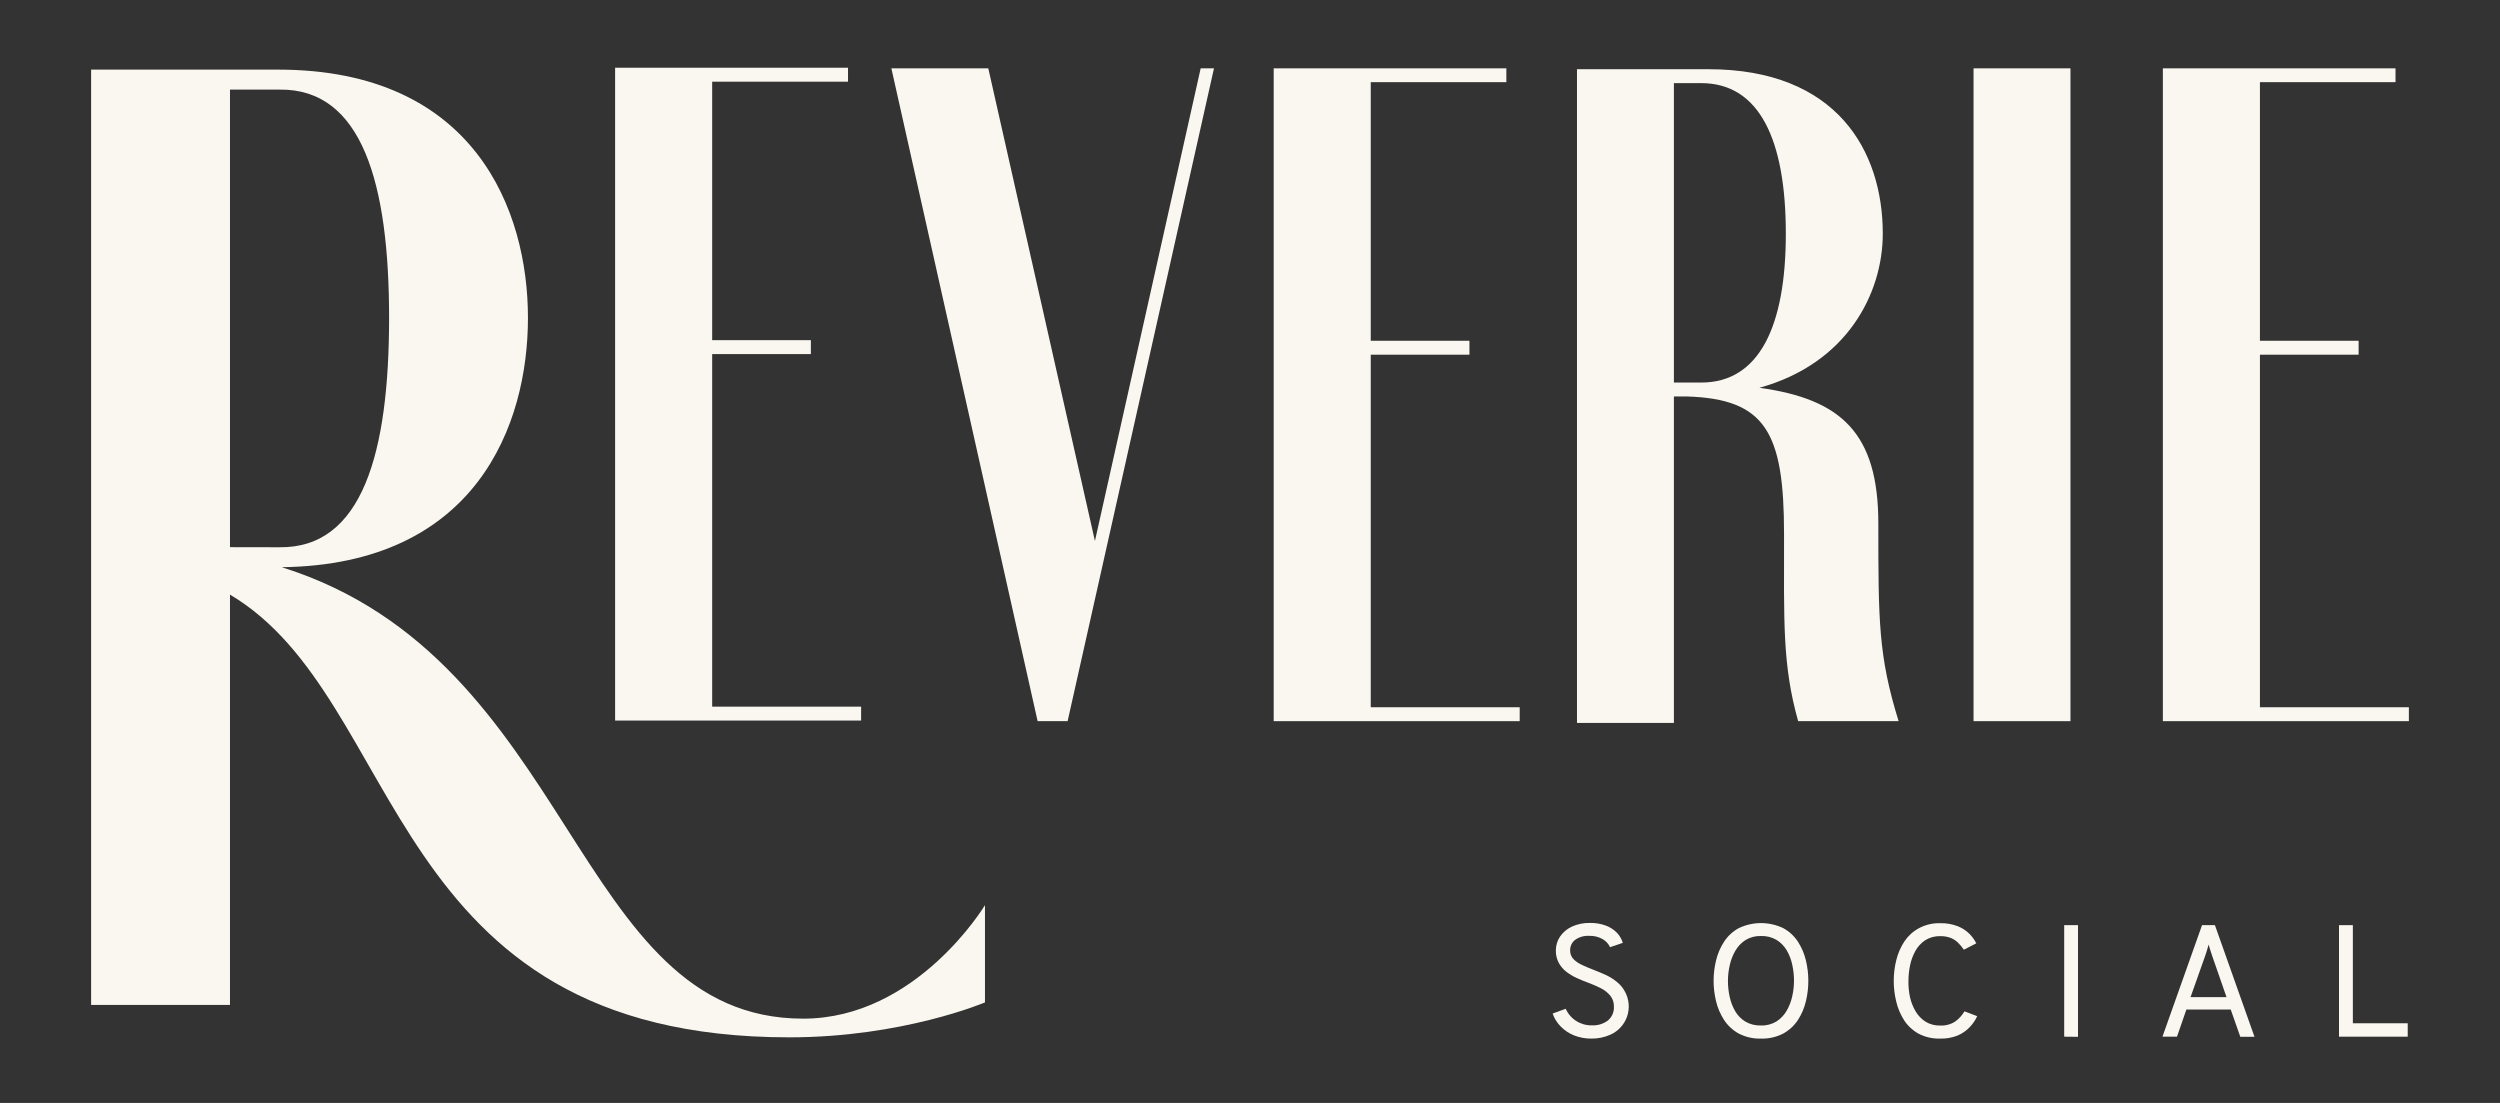 <?xml version="1.0" encoding="UTF-8"?>
<svg xmlns="http://www.w3.org/2000/svg" width="170" height="75" viewBox="0 0 170 75" fill="none">
  <rect x="0" y="0" width="170" height="75" fill="#333333" stroke="none"/>
  <path d="M54.616 69.268C38.908 69.268 39.163 44.845 19.16 38.57C32.382 38.401 35.901 28.902 35.901 21.609C35.901 14.316 32.296 4.734 18.903 4.734H6.196V68.335H15.639V40.434C27.659 47.558 26.029 70.539 53.671 70.539C61.399 70.539 66.978 68.164 66.978 68.164V61.55C66.978 61.55 62.343 69.268 54.616 69.268ZM15.639 37.207V6.093H18.989C24.654 6.007 26.458 12.537 26.458 21.609C26.458 30.769 24.654 37.299 18.989 37.213L15.639 37.207Z" fill="#FAF6F0"></path>
  <path d="M108.225 70.625C107.815 70.63 107.408 70.556 107.027 70.404C106.685 70.266 106.375 70.057 106.118 69.792C105.876 69.545 105.692 69.248 105.579 68.921L106.469 68.595C106.62 68.938 106.87 69.228 107.187 69.428C107.504 69.629 107.873 69.732 108.247 69.723C108.638 69.744 109.023 69.628 109.337 69.394C109.474 69.279 109.583 69.133 109.654 68.968C109.725 68.803 109.756 68.623 109.745 68.444C109.753 68.177 109.667 67.916 109.5 67.707C109.325 67.498 109.109 67.326 108.866 67.204C108.595 67.065 108.316 66.943 108.031 66.838C107.766 66.74 107.503 66.634 107.238 66.514C106.983 66.399 106.742 66.256 106.52 66.088C106.307 65.925 106.131 65.72 106.001 65.486C105.862 65.225 105.792 64.933 105.797 64.637C105.795 64.305 105.891 63.979 106.073 63.701C106.272 63.405 106.548 63.169 106.87 63.017C107.265 62.836 107.695 62.748 108.129 62.76C108.49 62.754 108.849 62.813 109.188 62.936C109.472 63.04 109.729 63.205 109.943 63.419C110.133 63.614 110.273 63.853 110.351 64.115L109.482 64.409C109.378 64.18 109.204 63.989 108.986 63.864C108.705 63.703 108.385 63.624 108.062 63.638C107.725 63.618 107.392 63.713 107.115 63.905C107.003 63.99 106.913 64.101 106.853 64.228C106.793 64.356 106.764 64.496 106.77 64.637C106.768 64.746 106.787 64.853 106.827 64.954C106.866 65.055 106.925 65.147 107.001 65.225C107.178 65.397 107.386 65.535 107.613 65.633C107.862 65.749 108.129 65.859 108.415 65.969C108.7 66.079 108.951 66.186 109.231 66.314C109.495 66.441 109.743 66.6 109.969 66.787C110.195 66.972 110.381 67.202 110.514 67.463C110.648 67.717 110.728 67.996 110.749 68.283C110.771 68.57 110.733 68.858 110.639 69.13C110.544 69.401 110.395 69.651 110.2 69.862C110.005 70.074 109.769 70.243 109.506 70.359C109.103 70.54 108.666 70.63 108.225 70.625Z" fill="#FAF6F0"></path>
  <path d="M119.746 70.624C119.22 70.641 118.699 70.522 118.232 70.28C117.831 70.06 117.491 69.744 117.24 69.362C116.987 68.974 116.802 68.545 116.694 68.095C116.468 67.176 116.468 66.217 116.694 65.298C116.802 64.848 116.987 64.419 117.24 64.031C117.49 63.649 117.831 63.334 118.232 63.115C118.705 62.888 119.223 62.77 119.748 62.77C120.272 62.77 120.79 62.888 121.263 63.115C121.665 63.334 122.006 63.649 122.257 64.031C122.509 64.419 122.692 64.848 122.799 65.298C123.023 66.217 123.023 67.176 122.799 68.095C122.692 68.545 122.509 68.974 122.257 69.362C122.005 69.744 121.664 70.059 121.263 70.28C120.795 70.522 120.273 70.641 119.746 70.624ZM119.746 69.733C120.117 69.746 120.484 69.65 120.802 69.458C121.088 69.273 121.325 69.022 121.494 68.727C121.671 68.42 121.799 68.087 121.873 67.74C121.951 67.398 121.991 67.048 121.992 66.698C121.993 66.328 121.953 65.96 121.873 65.6C121.801 65.254 121.673 64.921 121.494 64.617C121.324 64.329 121.087 64.087 120.802 63.913C120.482 63.727 120.116 63.635 119.746 63.648C119.375 63.636 119.009 63.732 118.693 63.925C118.407 64.109 118.17 64.36 118.001 64.655C117.824 64.963 117.695 65.297 117.62 65.645C117.541 65.99 117.501 66.343 117.5 66.698C117.5 67.067 117.54 67.435 117.62 67.795C117.694 68.14 117.822 68.47 118.001 68.774C118.171 69.061 118.408 69.301 118.693 69.474C119.013 69.656 119.378 69.746 119.746 69.733Z" fill="#FAF6F0"></path>
  <path d="M131.92 70.624C131.411 70.639 130.906 70.523 130.455 70.286C130.062 70.07 129.729 69.76 129.484 69.384C129.235 68.995 129.053 68.567 128.946 68.117C128.831 67.65 128.773 67.171 128.774 66.689C128.775 66.213 128.834 65.738 128.95 65.276C129.062 64.826 129.248 64.399 129.501 64.011C129.754 63.637 130.094 63.329 130.492 63.115C130.936 62.879 131.434 62.762 131.936 62.777C132.341 62.767 132.743 62.837 133.122 62.981C133.417 63.096 133.687 63.27 133.913 63.493C134.106 63.684 134.266 63.905 134.388 64.147L133.542 64.58C133.427 64.41 133.296 64.251 133.15 64.107C133.006 63.965 132.834 63.853 132.646 63.778C132.42 63.693 132.179 63.652 131.936 63.658C131.577 63.648 131.222 63.745 130.916 63.935C130.638 64.12 130.408 64.369 130.247 64.662C130.077 64.97 129.954 65.303 129.884 65.649C129.812 65.997 129.775 66.352 129.774 66.708C129.768 67.077 129.803 67.446 129.88 67.807C129.957 68.152 130.088 68.483 130.27 68.786C130.437 69.068 130.668 69.305 130.945 69.48C131.24 69.657 131.58 69.746 131.924 69.737C132.284 69.756 132.64 69.663 132.944 69.47C133.203 69.284 133.42 69.046 133.583 68.772L134.45 69.099C134.319 69.384 134.139 69.644 133.919 69.868C133.687 70.106 133.41 70.294 133.103 70.422C132.727 70.569 132.324 70.638 131.92 70.624Z" fill="#FAF6F0"></path>
  <path d="M140.365 70.494V62.911H141.304V70.504L140.365 70.494Z" fill="#FAF6F0"></path>
  <path d="M147.047 70.494L149.738 62.911H150.615L153.306 70.504H152.341L151.69 68.65H148.673L148.036 70.494H147.047ZM148.956 67.807H151.404L150.427 64.998C150.403 64.925 150.374 64.841 150.344 64.745C150.313 64.649 150.282 64.555 150.254 64.464C150.225 64.372 150.205 64.292 150.188 64.229C150.172 64.292 150.148 64.372 150.121 64.464C150.095 64.555 150.066 64.649 150.035 64.745C150.005 64.841 149.976 64.925 149.952 64.998L148.956 67.807Z" fill="#FAF6F0"></path>
  <path d="M159.052 70.494V62.911H159.994V69.582H163.725V70.494H159.052Z" fill="#FAF6F0"></path>
  <path d="M81.646 4.647H82.551L72.598 49.039H70.558L60.613 4.647H67.204L74.455 36.787L81.646 4.647Z" fill="#FAF6F0"></path>
  <path d="M93.211 48.093H103.339V49.039H86.611V4.647H102.432V5.587H93.211V23.172H99.922V24.119H93.211V48.093Z" fill="#FAF6F0"></path>
  <path d="M127.727 35.602C127.727 42.173 127.727 44.6 129.106 49.039H122.274C121.195 45.192 121.315 42.291 121.315 36.312C121.315 29.388 120.057 27.132 114.724 26.96H113.825V49.158H107.235V4.706H116.164C124.914 4.706 128.029 10.269 128.029 15.891C128.029 19.916 125.632 24.712 119.641 26.369C125.21 27.138 127.727 29.455 127.727 35.602ZM113.825 5.653V26.014H115.683C119.639 26.014 121.436 22.166 121.436 15.891C121.436 9.5 119.639 5.653 115.683 5.653H113.825Z" fill="#FAF6F0"></path>
  <path d="M134.201 4.647H140.792V49.039H134.201V4.647Z" fill="#FAF6F0"></path>
  <path d="M153.675 48.093H163.803V49.039H147.075V4.647H162.895V5.587H153.675V23.172H160.386V24.119H153.675V48.093Z" fill="#FAF6F0"></path>
  <path d="M48.428 48.052H58.556V48.998H41.828V4.606H57.665V5.555H48.428V23.131H55.139V24.078H48.428V48.052Z" fill="#FAF6F0"></path>
</svg>
